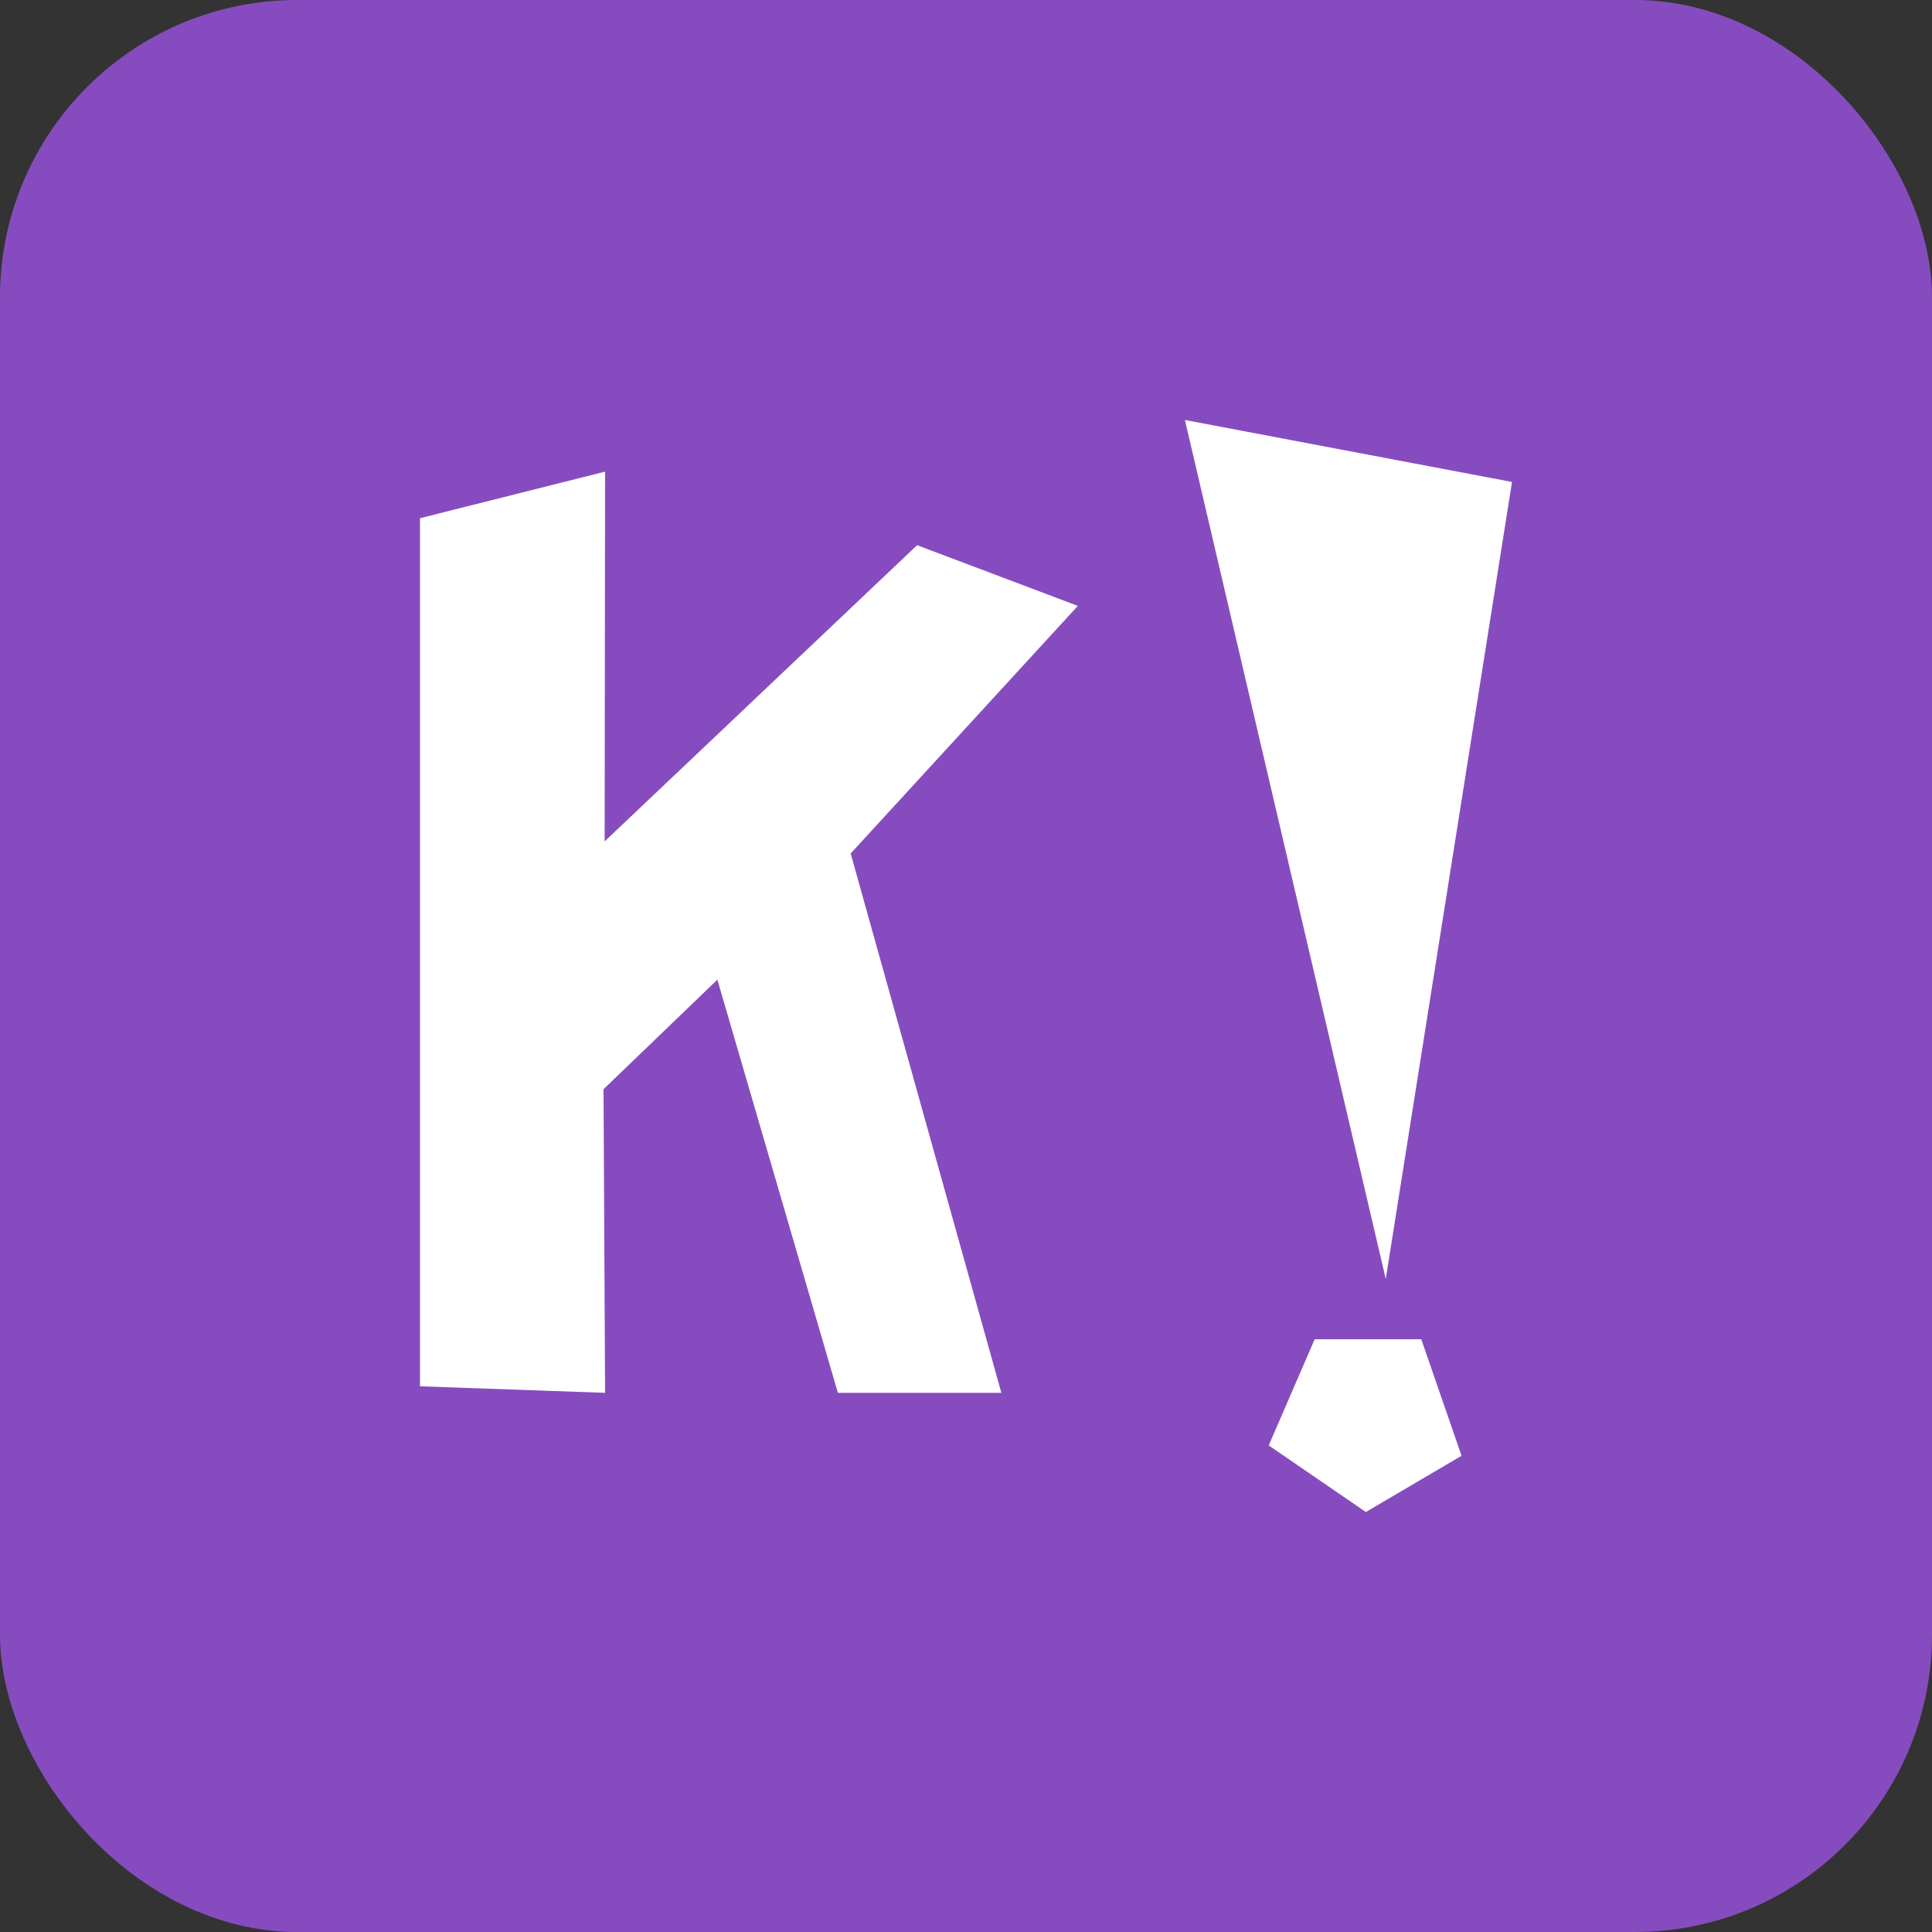<svg width="26" height="26" viewBox="0 0 26 26" fill="none" xmlns="http://www.w3.org/2000/svg">
<rect x="0" y="0" width="26" height="26" fill="#333333" stroke="none"/>
<rect width="26" height="26" rx="4" fill="#864CBF"/>
<path fill-rule="evenodd" clip-rule="evenodd" d="M18.649 17.212L20.348 6.486L15.946 5.652L18.649 17.212ZM5.652 6.974L8.143 6.347L8.137 11.323L12.342 7.337L14.505 8.154L11.448 11.486L13.476 18.744H11.276L9.654 13.184L8.122 14.658L8.143 18.744L5.652 18.656V6.974ZM17.074 19.452L17.692 18.023H19.127L19.669 19.591L18.381 20.348L17.074 19.452Z" fill="white"/>
</svg>
